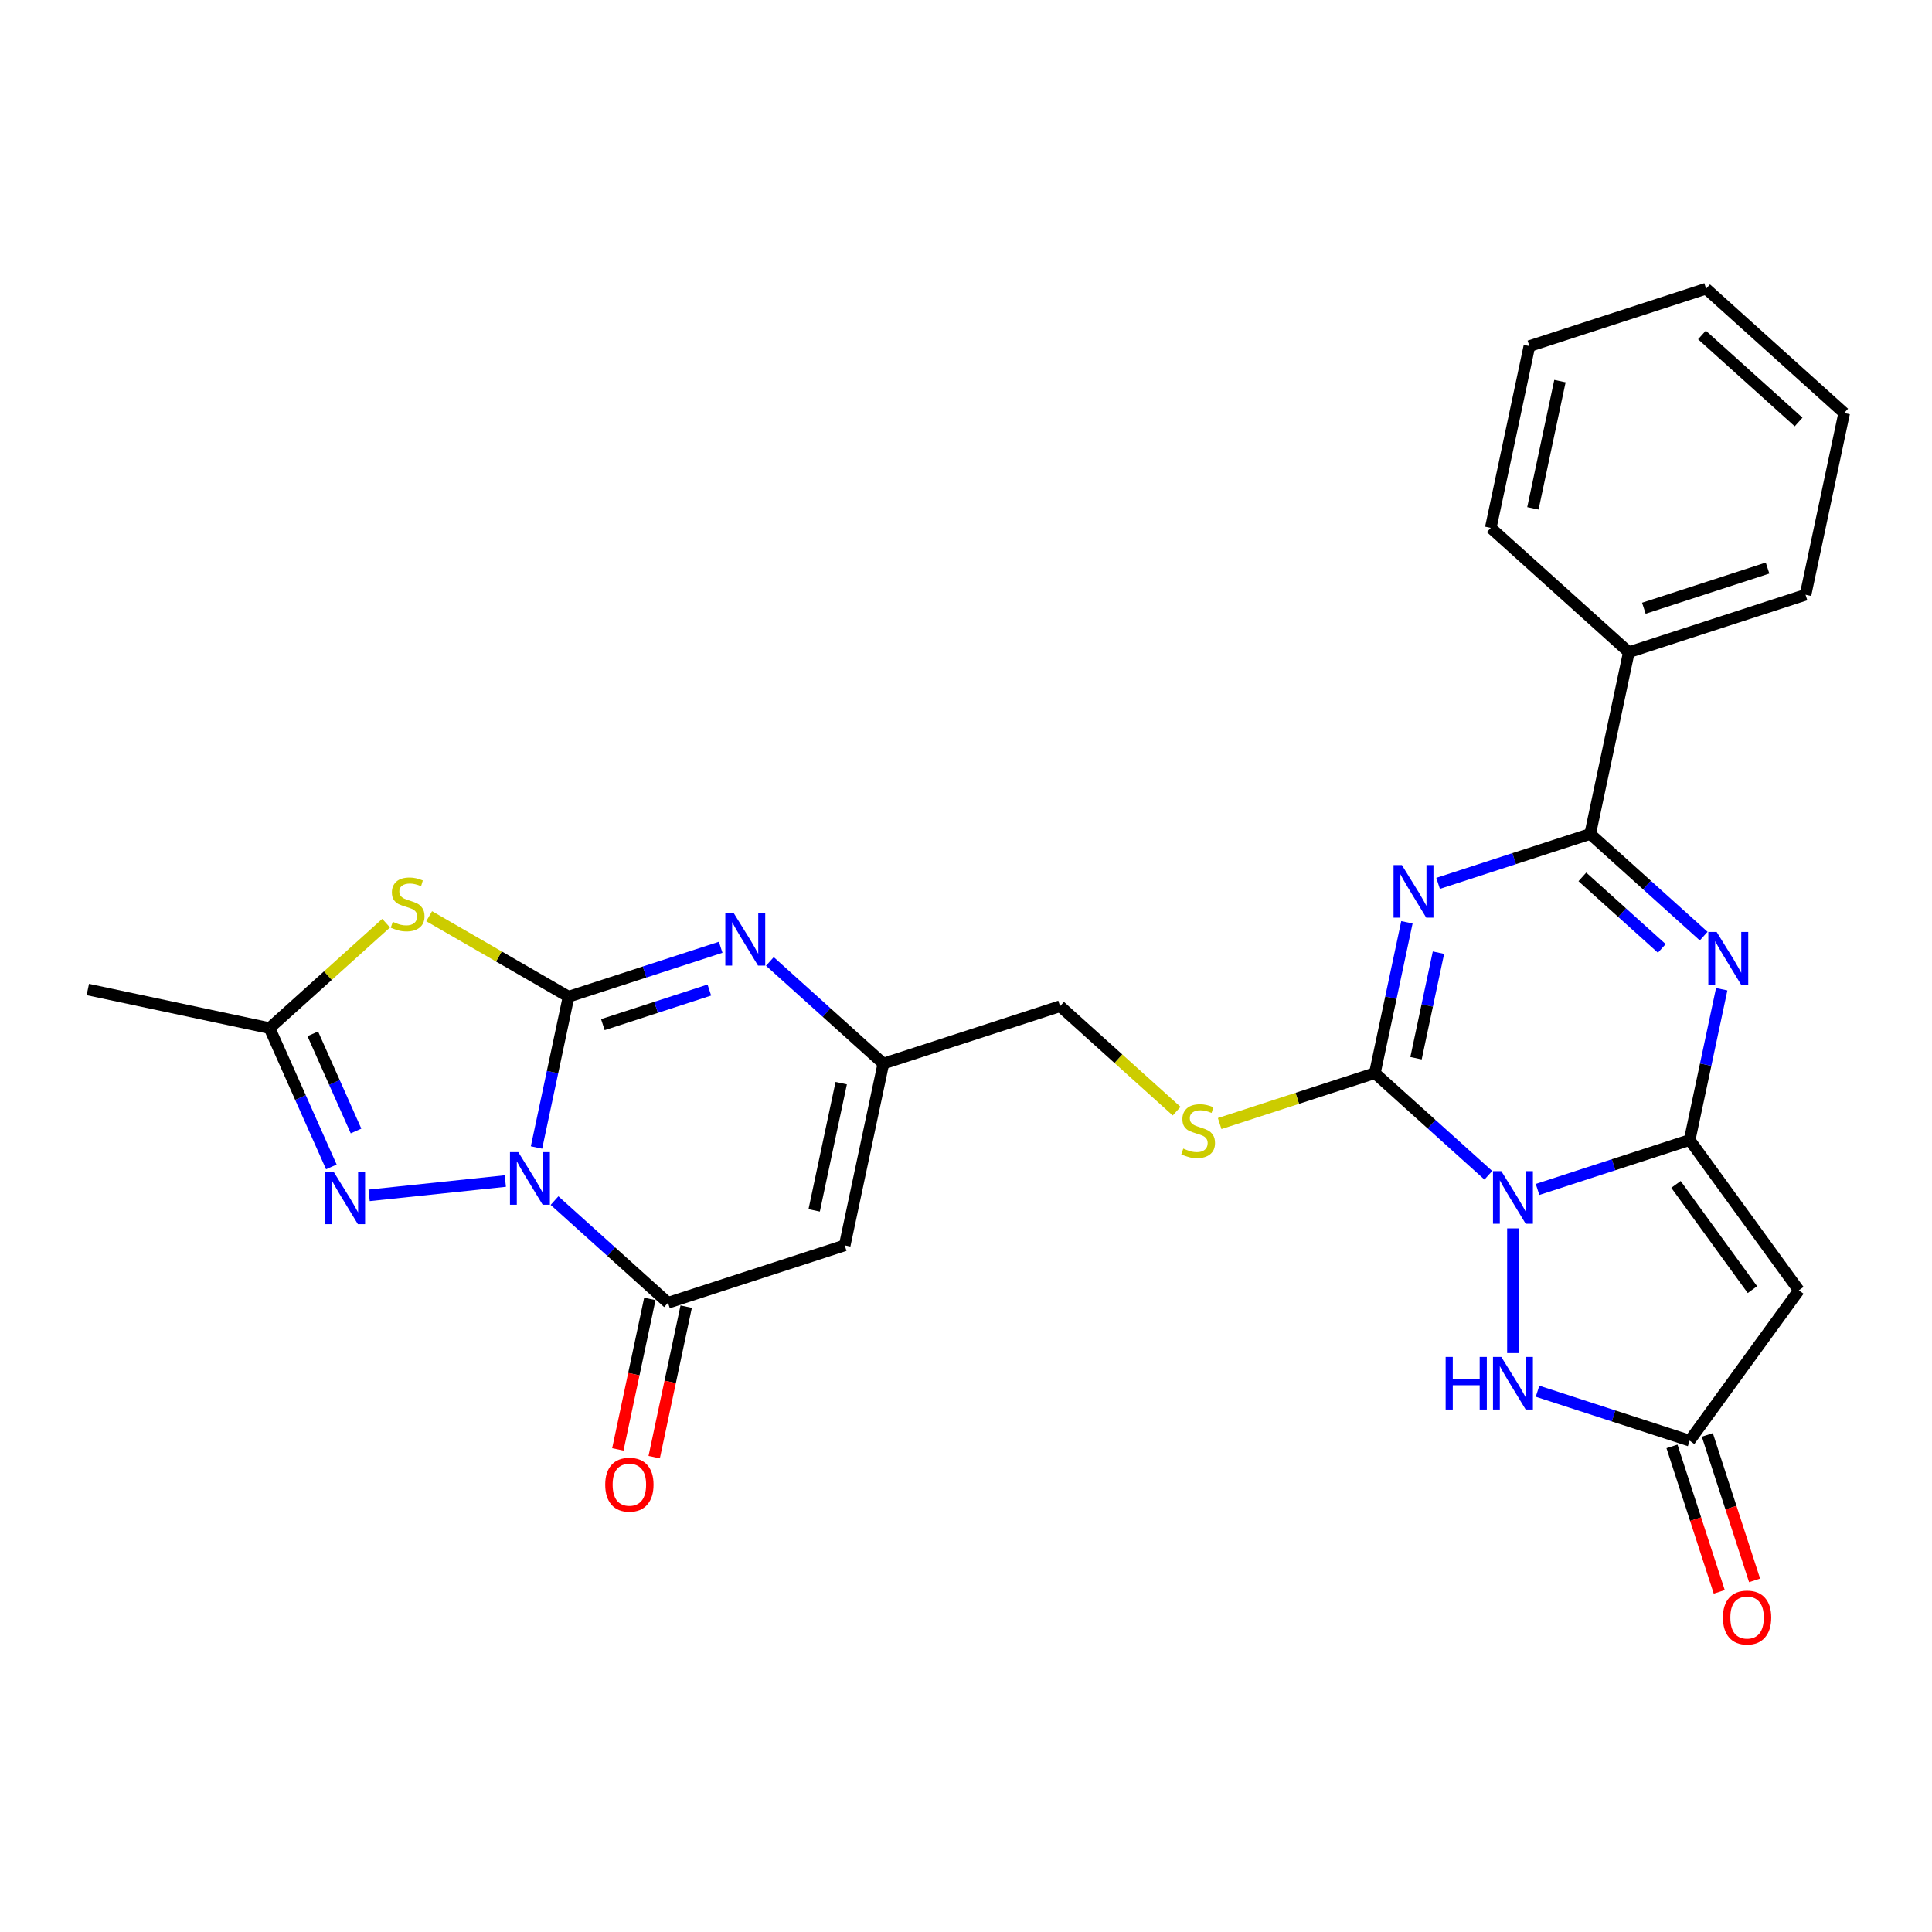 <?xml version='1.0' encoding='iso-8859-1'?>
<svg version='1.1' baseProfile='full'
              xmlns='http://www.w3.org/2000/svg'
                      xmlns:rdkit='http://www.rdkit.org/xml'
                      xmlns:xlink='http://www.w3.org/1999/xlink'
                  xml:space='preserve'
width='1000px' height='1000px' viewBox='0 0 1000 1000'>
<!-- END OF HEADER -->
<rect style='opacity:1.0;fill:#FFFFFF;stroke:none' width='1000' height='1000' x='0' y='0'> </rect>
<path class='bond-1' d='M 277.696,593.94 L 285.991,554.915' style='fill:none;fill-rule:evenodd;stroke:#0000FF;stroke-width:6px;stroke-linecap:butt;stroke-linejoin:miter;stroke-opacity:1' />
<path class='bond-1' d='M 285.991,554.915 L 294.286,515.891' style='fill:none;fill-rule:evenodd;stroke:#000000;stroke-width:6px;stroke-linecap:butt;stroke-linejoin:miter;stroke-opacity:1' />
<path class='bond-8' d='M 287.023,621.428 L 316.392,647.871' style='fill:none;fill-rule:evenodd;stroke:#0000FF;stroke-width:6px;stroke-linecap:butt;stroke-linejoin:miter;stroke-opacity:1' />
<path class='bond-8' d='M 316.392,647.871 L 345.761,674.315' style='fill:none;fill-rule:evenodd;stroke:#000000;stroke-width:6px;stroke-linecap:butt;stroke-linejoin:miter;stroke-opacity:1' />
<path class='bond-9' d='M 261.557,611.301 L 191.057,618.711' style='fill:none;fill-rule:evenodd;stroke:#0000FF;stroke-width:6px;stroke-linecap:butt;stroke-linejoin:miter;stroke-opacity:1' />
<path class='bond-0' d='M 770.363,608.326 L 740.995,581.882' style='fill:none;fill-rule:evenodd;stroke:#0000FF;stroke-width:6px;stroke-linecap:butt;stroke-linejoin:miter;stroke-opacity:1' />
<path class='bond-0' d='M 740.995,581.882 L 711.626,555.438' style='fill:none;fill-rule:evenodd;stroke:#000000;stroke-width:6px;stroke-linecap:butt;stroke-linejoin:miter;stroke-opacity:1' />
<path class='bond-2' d='M 795.83,615.654 L 835.197,602.863' style='fill:none;fill-rule:evenodd;stroke:#0000FF;stroke-width:6px;stroke-linecap:butt;stroke-linejoin:miter;stroke-opacity:1' />
<path class='bond-2' d='M 835.197,602.863 L 874.563,590.072' style='fill:none;fill-rule:evenodd;stroke:#000000;stroke-width:6px;stroke-linecap:butt;stroke-linejoin:miter;stroke-opacity:1' />
<path class='bond-12' d='M 783.097,635.813 L 783.097,700.342' style='fill:none;fill-rule:evenodd;stroke:#0000FF;stroke-width:6px;stroke-linecap:butt;stroke-linejoin:miter;stroke-opacity:1' />
<path class='bond-7' d='M 294.286,515.891 L 258.21,495.062' style='fill:none;fill-rule:evenodd;stroke:#000000;stroke-width:6px;stroke-linecap:butt;stroke-linejoin:miter;stroke-opacity:1' />
<path class='bond-7' d='M 258.21,495.062 L 222.134,474.234' style='fill:none;fill-rule:evenodd;stroke:#CCCC00;stroke-width:6px;stroke-linecap:butt;stroke-linejoin:miter;stroke-opacity:1' />
<path class='bond-10' d='M 294.286,515.891 L 333.652,503.1' style='fill:none;fill-rule:evenodd;stroke:#000000;stroke-width:6px;stroke-linecap:butt;stroke-linejoin:miter;stroke-opacity:1' />
<path class='bond-10' d='M 333.652,503.1 L 373.019,490.309' style='fill:none;fill-rule:evenodd;stroke:#0000FF;stroke-width:6px;stroke-linecap:butt;stroke-linejoin:miter;stroke-opacity:1' />
<path class='bond-10' d='M 312.039,530.347 L 339.596,521.393' style='fill:none;fill-rule:evenodd;stroke:#000000;stroke-width:6px;stroke-linecap:butt;stroke-linejoin:miter;stroke-opacity:1' />
<path class='bond-10' d='M 339.596,521.393 L 367.153,512.439' style='fill:none;fill-rule:evenodd;stroke:#0000FF;stroke-width:6px;stroke-linecap:butt;stroke-linejoin:miter;stroke-opacity:1' />
<path class='bond-11' d='M 874.563,590.072 L 931.092,667.878' style='fill:none;fill-rule:evenodd;stroke:#000000;stroke-width:6px;stroke-linecap:butt;stroke-linejoin:miter;stroke-opacity:1' />
<path class='bond-11' d='M 867.481,613.048 L 907.052,667.513' style='fill:none;fill-rule:evenodd;stroke:#000000;stroke-width:6px;stroke-linecap:butt;stroke-linejoin:miter;stroke-opacity:1' />
<path class='bond-30' d='M 874.563,590.072 L 882.858,551.047' style='fill:none;fill-rule:evenodd;stroke:#000000;stroke-width:6px;stroke-linecap:butt;stroke-linejoin:miter;stroke-opacity:1' />
<path class='bond-30' d='M 882.858,551.047 L 891.153,512.022' style='fill:none;fill-rule:evenodd;stroke:#0000FF;stroke-width:6px;stroke-linecap:butt;stroke-linejoin:miter;stroke-opacity:1' />
<path class='bond-3' d='M 728.216,477.389 L 719.921,516.414' style='fill:none;fill-rule:evenodd;stroke:#0000FF;stroke-width:6px;stroke-linecap:butt;stroke-linejoin:miter;stroke-opacity:1' />
<path class='bond-3' d='M 719.921,516.414 L 711.626,555.438' style='fill:none;fill-rule:evenodd;stroke:#000000;stroke-width:6px;stroke-linecap:butt;stroke-linejoin:miter;stroke-opacity:1' />
<path class='bond-3' d='M 744.542,493.096 L 738.735,520.413' style='fill:none;fill-rule:evenodd;stroke:#0000FF;stroke-width:6px;stroke-linecap:butt;stroke-linejoin:miter;stroke-opacity:1' />
<path class='bond-3' d='M 738.735,520.413 L 732.929,547.73' style='fill:none;fill-rule:evenodd;stroke:#000000;stroke-width:6px;stroke-linecap:butt;stroke-linejoin:miter;stroke-opacity:1' />
<path class='bond-6' d='M 744.355,457.229 L 783.722,444.438' style='fill:none;fill-rule:evenodd;stroke:#0000FF;stroke-width:6px;stroke-linecap:butt;stroke-linejoin:miter;stroke-opacity:1' />
<path class='bond-6' d='M 783.722,444.438 L 823.088,431.647' style='fill:none;fill-rule:evenodd;stroke:#000000;stroke-width:6px;stroke-linecap:butt;stroke-linejoin:miter;stroke-opacity:1' />
<path class='bond-4' d='M 711.626,555.438 L 671.461,568.489' style='fill:none;fill-rule:evenodd;stroke:#000000;stroke-width:6px;stroke-linecap:butt;stroke-linejoin:miter;stroke-opacity:1' />
<path class='bond-4' d='M 671.461,568.489 L 631.297,581.539' style='fill:none;fill-rule:evenodd;stroke:#CCCC00;stroke-width:6px;stroke-linecap:butt;stroke-linejoin:miter;stroke-opacity:1' />
<path class='bond-5' d='M 881.825,484.535 L 852.457,458.091' style='fill:none;fill-rule:evenodd;stroke:#0000FF;stroke-width:6px;stroke-linecap:butt;stroke-linejoin:miter;stroke-opacity:1' />
<path class='bond-5' d='M 852.457,458.091 L 823.088,431.647' style='fill:none;fill-rule:evenodd;stroke:#000000;stroke-width:6px;stroke-linecap:butt;stroke-linejoin:miter;stroke-opacity:1' />
<path class='bond-5' d='M 860.144,490.896 L 839.586,472.385' style='fill:none;fill-rule:evenodd;stroke:#0000FF;stroke-width:6px;stroke-linecap:butt;stroke-linejoin:miter;stroke-opacity:1' />
<path class='bond-5' d='M 839.586,472.385 L 819.028,453.875' style='fill:none;fill-rule:evenodd;stroke:#000000;stroke-width:6px;stroke-linecap:butt;stroke-linejoin:miter;stroke-opacity:1' />
<path class='bond-19' d='M 823.088,431.647 L 843.084,337.576' style='fill:none;fill-rule:evenodd;stroke:#000000;stroke-width:6px;stroke-linecap:butt;stroke-linejoin:miter;stroke-opacity:1' />
<path class='bond-28' d='M 199.86,477.832 L 169.693,504.994' style='fill:none;fill-rule:evenodd;stroke:#CCCC00;stroke-width:6px;stroke-linecap:butt;stroke-linejoin:miter;stroke-opacity:1' />
<path class='bond-28' d='M 169.693,504.994 L 139.526,532.157' style='fill:none;fill-rule:evenodd;stroke:#000000;stroke-width:6px;stroke-linecap:butt;stroke-linejoin:miter;stroke-opacity:1' />
<path class='bond-13' d='M 345.761,674.315 L 437.227,644.596' style='fill:none;fill-rule:evenodd;stroke:#000000;stroke-width:6px;stroke-linecap:butt;stroke-linejoin:miter;stroke-opacity:1' />
<path class='bond-18' d='M 336.354,672.316 L 328.075,711.263' style='fill:none;fill-rule:evenodd;stroke:#000000;stroke-width:6px;stroke-linecap:butt;stroke-linejoin:miter;stroke-opacity:1' />
<path class='bond-18' d='M 328.075,711.263 L 319.796,750.211' style='fill:none;fill-rule:evenodd;stroke:#FF0000;stroke-width:6px;stroke-linecap:butt;stroke-linejoin:miter;stroke-opacity:1' />
<path class='bond-18' d='M 355.168,676.315 L 346.889,715.262' style='fill:none;fill-rule:evenodd;stroke:#000000;stroke-width:6px;stroke-linecap:butt;stroke-linejoin:miter;stroke-opacity:1' />
<path class='bond-18' d='M 346.889,715.262 L 338.611,754.21' style='fill:none;fill-rule:evenodd;stroke:#FF0000;stroke-width:6px;stroke-linecap:butt;stroke-linejoin:miter;stroke-opacity:1' />
<path class='bond-14' d='M 171.51,603.993 L 155.518,568.075' style='fill:none;fill-rule:evenodd;stroke:#0000FF;stroke-width:6px;stroke-linecap:butt;stroke-linejoin:miter;stroke-opacity:1' />
<path class='bond-14' d='M 155.518,568.075 L 139.526,532.157' style='fill:none;fill-rule:evenodd;stroke:#000000;stroke-width:6px;stroke-linecap:butt;stroke-linejoin:miter;stroke-opacity:1' />
<path class='bond-14' d='M 184.284,585.394 L 173.09,560.251' style='fill:none;fill-rule:evenodd;stroke:#0000FF;stroke-width:6px;stroke-linecap:butt;stroke-linejoin:miter;stroke-opacity:1' />
<path class='bond-14' d='M 173.09,560.251 L 161.896,535.109' style='fill:none;fill-rule:evenodd;stroke:#000000;stroke-width:6px;stroke-linecap:butt;stroke-linejoin:miter;stroke-opacity:1' />
<path class='bond-29' d='M 398.485,497.637 L 427.854,524.08' style='fill:none;fill-rule:evenodd;stroke:#0000FF;stroke-width:6px;stroke-linecap:butt;stroke-linejoin:miter;stroke-opacity:1' />
<path class='bond-29' d='M 427.854,524.08 L 457.223,550.524' style='fill:none;fill-rule:evenodd;stroke:#000000;stroke-width:6px;stroke-linecap:butt;stroke-linejoin:miter;stroke-opacity:1' />
<path class='bond-31' d='M 931.092,667.878 L 874.563,745.683' style='fill:none;fill-rule:evenodd;stroke:#000000;stroke-width:6px;stroke-linecap:butt;stroke-linejoin:miter;stroke-opacity:1' />
<path class='bond-15' d='M 795.83,720.102 L 835.197,732.893' style='fill:none;fill-rule:evenodd;stroke:#0000FF;stroke-width:6px;stroke-linecap:butt;stroke-linejoin:miter;stroke-opacity:1' />
<path class='bond-15' d='M 835.197,732.893 L 874.563,745.683' style='fill:none;fill-rule:evenodd;stroke:#000000;stroke-width:6px;stroke-linecap:butt;stroke-linejoin:miter;stroke-opacity:1' />
<path class='bond-16' d='M 437.227,644.596 L 457.223,550.524' style='fill:none;fill-rule:evenodd;stroke:#000000;stroke-width:6px;stroke-linecap:butt;stroke-linejoin:miter;stroke-opacity:1' />
<path class='bond-16' d='M 421.412,626.486 L 435.409,560.636' style='fill:none;fill-rule:evenodd;stroke:#000000;stroke-width:6px;stroke-linecap:butt;stroke-linejoin:miter;stroke-opacity:1' />
<path class='bond-22' d='M 139.526,532.157 L 45.455,512.161' style='fill:none;fill-rule:evenodd;stroke:#000000;stroke-width:6px;stroke-linecap:butt;stroke-linejoin:miter;stroke-opacity:1' />
<path class='bond-20' d='M 865.417,748.655 L 877.648,786.3' style='fill:none;fill-rule:evenodd;stroke:#000000;stroke-width:6px;stroke-linecap:butt;stroke-linejoin:miter;stroke-opacity:1' />
<path class='bond-20' d='M 877.648,786.3 L 889.88,823.945' style='fill:none;fill-rule:evenodd;stroke:#FF0000;stroke-width:6px;stroke-linecap:butt;stroke-linejoin:miter;stroke-opacity:1' />
<path class='bond-20' d='M 883.71,742.712 L 895.941,780.357' style='fill:none;fill-rule:evenodd;stroke:#000000;stroke-width:6px;stroke-linecap:butt;stroke-linejoin:miter;stroke-opacity:1' />
<path class='bond-20' d='M 895.941,780.357 L 908.173,818.001' style='fill:none;fill-rule:evenodd;stroke:#FF0000;stroke-width:6px;stroke-linecap:butt;stroke-linejoin:miter;stroke-opacity:1' />
<path class='bond-21' d='M 457.223,550.524 L 548.689,520.805' style='fill:none;fill-rule:evenodd;stroke:#000000;stroke-width:6px;stroke-linecap:butt;stroke-linejoin:miter;stroke-opacity:1' />
<path class='bond-17' d='M 609.023,575.13 L 578.856,547.967' style='fill:none;fill-rule:evenodd;stroke:#CCCC00;stroke-width:6px;stroke-linecap:butt;stroke-linejoin:miter;stroke-opacity:1' />
<path class='bond-17' d='M 578.856,547.967 L 548.689,520.805' style='fill:none;fill-rule:evenodd;stroke:#000000;stroke-width:6px;stroke-linecap:butt;stroke-linejoin:miter;stroke-opacity:1' />
<path class='bond-23' d='M 843.084,337.576 L 934.55,307.856' style='fill:none;fill-rule:evenodd;stroke:#000000;stroke-width:6px;stroke-linecap:butt;stroke-linejoin:miter;stroke-opacity:1' />
<path class='bond-23' d='M 850.86,314.824 L 914.886,294.021' style='fill:none;fill-rule:evenodd;stroke:#000000;stroke-width:6px;stroke-linecap:butt;stroke-linejoin:miter;stroke-opacity:1' />
<path class='bond-24' d='M 843.084,337.576 L 771.613,273.223' style='fill:none;fill-rule:evenodd;stroke:#000000;stroke-width:6px;stroke-linecap:butt;stroke-linejoin:miter;stroke-opacity:1' />
<path class='bond-26' d='M 934.55,307.856 L 954.545,213.785' style='fill:none;fill-rule:evenodd;stroke:#000000;stroke-width:6px;stroke-linecap:butt;stroke-linejoin:miter;stroke-opacity:1' />
<path class='bond-25' d='M 771.613,273.223 L 791.608,179.151' style='fill:none;fill-rule:evenodd;stroke:#000000;stroke-width:6px;stroke-linecap:butt;stroke-linejoin:miter;stroke-opacity:1' />
<path class='bond-25' d='M 793.427,263.111 L 807.423,197.261' style='fill:none;fill-rule:evenodd;stroke:#000000;stroke-width:6px;stroke-linecap:butt;stroke-linejoin:miter;stroke-opacity:1' />
<path class='bond-27' d='M 791.608,179.151 L 883.075,149.432' style='fill:none;fill-rule:evenodd;stroke:#000000;stroke-width:6px;stroke-linecap:butt;stroke-linejoin:miter;stroke-opacity:1' />
<path class='bond-32' d='M 954.545,213.785 L 883.075,149.432' style='fill:none;fill-rule:evenodd;stroke:#000000;stroke-width:6px;stroke-linecap:butt;stroke-linejoin:miter;stroke-opacity:1' />
<path class='bond-32' d='M 930.954,218.426 L 880.925,173.379' style='fill:none;fill-rule:evenodd;stroke:#000000;stroke-width:6px;stroke-linecap:butt;stroke-linejoin:miter;stroke-opacity:1' />
<path  class='atom-0' d='M 268.27 596.344
L 277.195 610.77
Q 278.079 612.194, 279.503 614.771
Q 280.926 617.349, 281.003 617.503
L 281.003 596.344
L 284.619 596.344
L 284.619 623.581
L 280.888 623.581
L 271.309 607.808
Q 270.193 605.962, 269.001 603.846
Q 267.846 601.73, 267.5 601.076
L 267.5 623.581
L 263.961 623.581
L 263.961 596.344
L 268.27 596.344
' fill='#0000FF'/>
<path  class='atom-1' d='M 777.076 606.173
L 786.001 620.599
Q 786.886 622.022, 788.309 624.6
Q 789.733 627.177, 789.81 627.331
L 789.81 606.173
L 793.426 606.173
L 793.426 633.409
L 789.694 633.409
L 780.115 617.637
Q 779 615.79, 777.807 613.674
Q 776.653 611.558, 776.307 610.904
L 776.307 633.409
L 772.768 633.409
L 772.768 606.173
L 777.076 606.173
' fill='#0000FF'/>
<path  class='atom-4' d='M 725.601 447.748
L 734.526 462.174
Q 735.411 463.598, 736.834 466.175
Q 738.258 468.753, 738.335 468.907
L 738.335 447.748
L 741.951 447.748
L 741.951 474.985
L 738.219 474.985
L 728.64 459.212
Q 727.525 457.366, 726.332 455.25
Q 725.178 453.134, 724.832 452.48
L 724.832 474.985
L 721.293 474.985
L 721.293 447.748
L 725.601 447.748
' fill='#0000FF'/>
<path  class='atom-6' d='M 888.538 482.382
L 897.463 496.808
Q 898.348 498.231, 899.771 500.809
Q 901.195 503.386, 901.272 503.54
L 901.272 482.382
L 904.888 482.382
L 904.888 509.618
L 901.156 509.618
L 891.577 493.846
Q 890.462 491.999, 889.269 489.883
Q 888.115 487.767, 887.769 487.113
L 887.769 509.618
L 884.23 509.618
L 884.23 482.382
L 888.538 482.382
' fill='#0000FF'/>
<path  class='atom-8' d='M 203.303 477.152
Q 203.611 477.268, 204.88 477.806
Q 206.15 478.345, 207.535 478.691
Q 208.958 478.999, 210.343 478.999
Q 212.921 478.999, 214.421 477.768
Q 215.921 476.498, 215.921 474.305
Q 215.921 472.805, 215.152 471.882
Q 214.421 470.959, 213.267 470.459
Q 212.113 469.958, 210.189 469.381
Q 207.766 468.65, 206.304 467.958
Q 204.88 467.266, 203.842 465.804
Q 202.842 464.342, 202.842 461.88
Q 202.842 458.456, 205.15 456.34
Q 207.496 454.224, 212.113 454.224
Q 215.267 454.224, 218.845 455.725
L 217.96 458.687
Q 214.69 457.34, 212.228 457.34
Q 209.574 457.34, 208.112 458.456
Q 206.65 459.533, 206.688 461.418
Q 206.688 462.88, 207.419 463.765
Q 208.189 464.65, 209.266 465.15
Q 210.382 465.65, 212.228 466.227
Q 214.69 466.996, 216.152 467.766
Q 217.614 468.535, 218.652 470.112
Q 219.73 471.651, 219.73 474.305
Q 219.73 478.075, 217.191 480.114
Q 214.69 482.115, 210.497 482.115
Q 208.073 482.115, 206.227 481.576
Q 204.419 481.076, 202.265 480.191
L 203.303 477.152
' fill='#CCCC00'/>
<path  class='atom-10' d='M 172.623 606.397
L 181.548 620.823
Q 182.433 622.247, 183.856 624.824
Q 185.28 627.402, 185.356 627.555
L 185.356 606.397
L 188.973 606.397
L 188.973 633.634
L 185.241 633.634
L 175.662 617.861
Q 174.547 616.015, 173.354 613.899
Q 172.2 611.783, 171.854 611.129
L 171.854 633.634
L 168.315 633.634
L 168.315 606.397
L 172.623 606.397
' fill='#0000FF'/>
<path  class='atom-11' d='M 379.732 472.553
L 388.656 486.979
Q 389.541 488.403, 390.965 490.98
Q 392.388 493.558, 392.465 493.712
L 392.465 472.553
L 396.081 472.553
L 396.081 499.79
L 392.349 499.79
L 382.771 484.017
Q 381.655 482.171, 380.462 480.055
Q 379.308 477.939, 378.962 477.285
L 378.962 499.79
L 375.423 499.79
L 375.423 472.553
L 379.732 472.553
' fill='#0000FF'/>
<path  class='atom-13' d='M 748.263 702.346
L 751.956 702.346
L 751.956 713.925
L 765.882 713.925
L 765.882 702.346
L 769.575 702.346
L 769.575 729.582
L 765.882 729.582
L 765.882 717.003
L 751.956 717.003
L 751.956 729.582
L 748.263 729.582
L 748.263 702.346
' fill='#0000FF'/>
<path  class='atom-13' d='M 777.076 702.346
L 786.001 716.772
Q 786.886 718.195, 788.309 720.773
Q 789.733 723.35, 789.81 723.504
L 789.81 702.346
L 793.426 702.346
L 793.426 729.582
L 789.694 729.582
L 780.115 713.81
Q 779 711.963, 777.807 709.848
Q 776.653 707.732, 776.307 707.078
L 776.307 729.582
L 772.768 729.582
L 772.768 702.346
L 777.076 702.346
' fill='#0000FF'/>
<path  class='atom-18' d='M 612.466 594.506
Q 612.774 594.621, 614.043 595.16
Q 615.313 595.698, 616.698 596.044
Q 618.121 596.352, 619.506 596.352
Q 622.083 596.352, 623.584 595.121
Q 625.084 593.852, 625.084 591.659
Q 625.084 590.159, 624.314 589.235
Q 623.584 588.312, 622.429 587.812
Q 621.275 587.312, 619.352 586.735
Q 616.928 586.004, 615.467 585.311
Q 614.043 584.619, 613.004 583.157
Q 612.004 581.695, 612.004 579.233
Q 612.004 575.809, 614.312 573.694
Q 616.659 571.578, 621.275 571.578
Q 624.43 571.578, 628.008 573.078
L 627.123 576.04
Q 623.853 574.694, 621.391 574.694
Q 618.736 574.694, 617.275 575.809
Q 615.813 576.887, 615.851 578.772
Q 615.851 580.233, 616.582 581.118
Q 617.352 582.003, 618.429 582.503
Q 619.544 583.003, 621.391 583.58
Q 623.853 584.35, 625.315 585.119
Q 626.777 585.888, 627.815 587.466
Q 628.892 589.004, 628.892 591.659
Q 628.892 595.429, 626.353 597.468
Q 623.853 599.468, 619.66 599.468
Q 617.236 599.468, 615.39 598.93
Q 613.582 598.429, 611.427 597.545
L 612.466 594.506
' fill='#CCCC00'/>
<path  class='atom-19' d='M 313.263 768.464
Q 313.263 761.924, 316.494 758.269
Q 319.726 754.615, 325.765 754.615
Q 331.805 754.615, 335.036 758.269
Q 338.268 761.924, 338.268 768.464
Q 338.268 775.081, 334.998 778.851
Q 331.728 782.582, 325.765 782.582
Q 319.764 782.582, 316.494 778.851
Q 313.263 775.119, 313.263 768.464
M 325.765 779.505
Q 329.92 779.505, 332.151 776.735
Q 334.421 773.926, 334.421 768.464
Q 334.421 763.117, 332.151 760.424
Q 329.92 757.692, 325.765 757.692
Q 321.611 757.692, 319.341 760.385
Q 317.11 763.078, 317.11 768.464
Q 317.11 773.965, 319.341 776.735
Q 321.611 779.505, 325.765 779.505
' fill='#FF0000'/>
<path  class='atom-21' d='M 891.78 837.227
Q 891.78 830.687, 895.011 827.032
Q 898.243 823.378, 904.282 823.378
Q 910.322 823.378, 913.553 827.032
Q 916.785 830.687, 916.785 837.227
Q 916.785 843.843, 913.515 847.613
Q 910.245 851.345, 904.282 851.345
Q 898.281 851.345, 895.011 847.613
Q 891.78 843.882, 891.78 837.227
M 904.282 848.267
Q 908.437 848.267, 910.668 845.498
Q 912.938 842.689, 912.938 837.227
Q 912.938 831.879, 910.668 829.187
Q 908.437 826.455, 904.282 826.455
Q 900.128 826.455, 897.858 829.148
Q 895.627 831.841, 895.627 837.227
Q 895.627 842.728, 897.858 845.498
Q 900.128 848.267, 904.282 848.267
' fill='#FF0000'/>
</svg>
